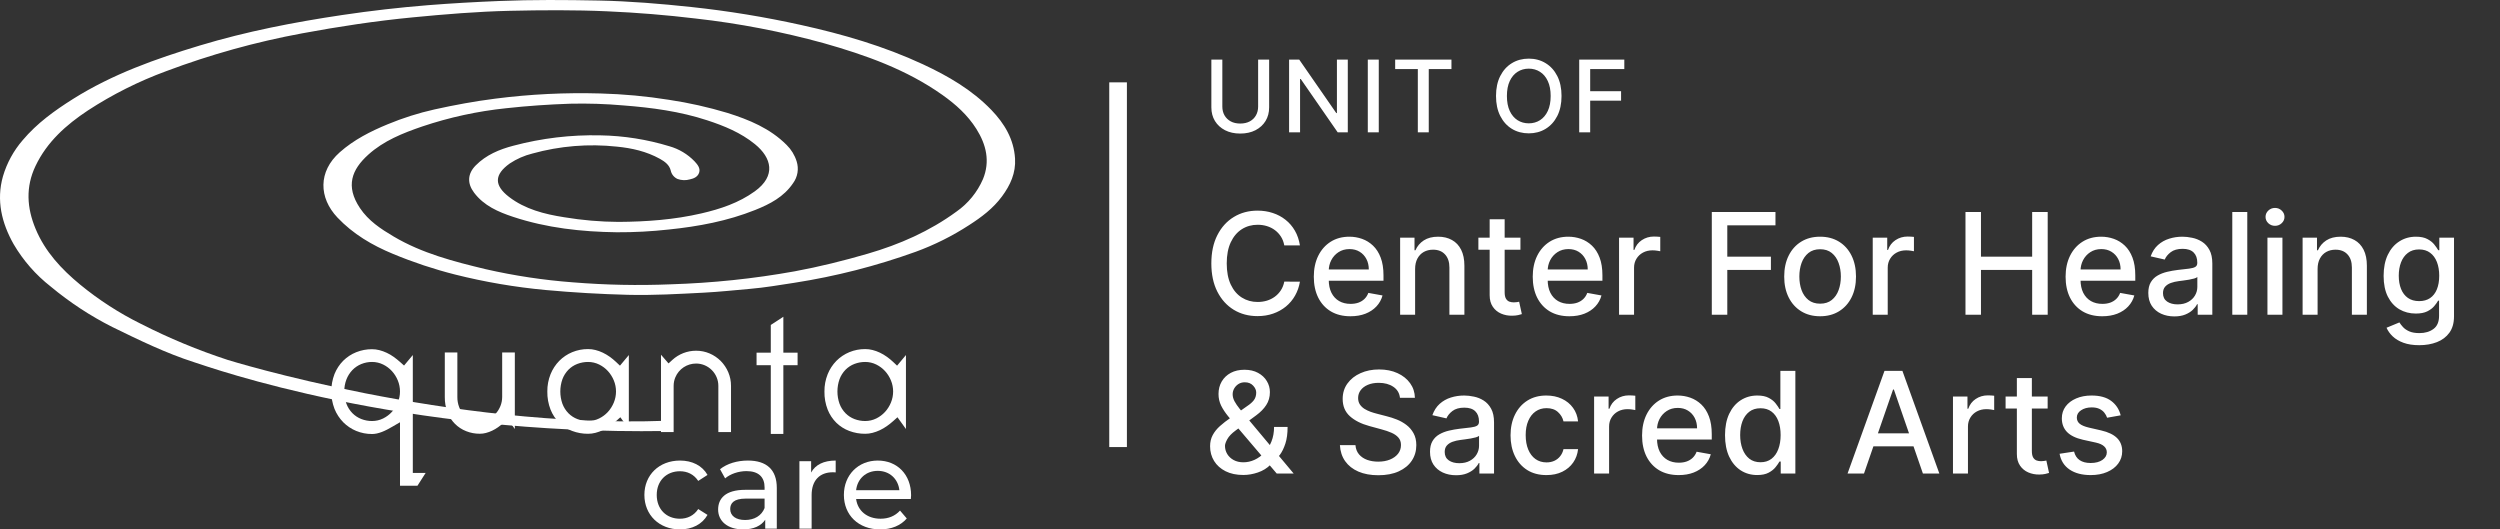 <svg xmlns="http://www.w3.org/2000/svg" width="425" height="90" viewBox="0 0 425 90" fill="none"><rect x="0" y="0" width="425" height="90" fill="#333333" stroke="none"/><path d="M113.235 73.27C67.976 73.976 36.007 62.542 33.028 61.587C28.176 60.031 23.635 57.805 19.079 55.585C15.351 53.701 11.849 51.401 8.639 48.728C6.092 46.74 3.944 44.288 2.31 41.5C0.299 37.93 -0.663 34.064 0.506 29.962C1.172 27.704 2.314 25.614 3.855 23.834C6.278 20.96 9.267 18.808 12.417 16.823C19.11 12.607 26.485 9.998 33.984 7.732C41.904 5.34 50.02 3.769 58.197 2.55C63.038 1.829 67.9 1.272 72.784 0.88C76.798 0.561 80.814 0.337 84.838 0.171C90.492 -0.061 96.147 -0.024 101.797 0.091C107.062 0.199 112.316 0.636 117.562 1.196C123.816 1.867 130.027 2.885 136.168 4.245C143.285 5.816 150.264 7.843 156.896 10.928C161.177 12.919 165.238 15.272 168.539 18.699C170.748 20.992 172.361 23.657 172.558 26.965C172.705 29.412 171.755 31.471 170.339 33.392C168.829 35.439 166.85 36.922 164.743 38.272C161.896 40.122 158.85 41.643 155.661 42.806C148.975 45.216 142.073 46.979 135.051 48.073C132.531 48.461 130.018 48.89 127.476 49.109C124.88 49.333 122.287 49.615 119.686 49.751C115.375 49.973 111.064 50.228 106.742 50.119C102.08 50.001 97.427 49.729 92.783 49.303C87.588 48.823 82.438 47.945 77.378 46.675C73.78 45.765 70.253 44.593 66.826 43.168C63.26 41.696 60.02 39.782 57.371 36.987C54.183 33.623 54.06 29.158 57.763 25.883C60.167 23.757 62.976 22.334 65.902 21.127C68.475 20.058 71.135 19.215 73.853 18.605C77.275 17.846 80.727 17.212 84.207 16.769C90.131 16.009 96.105 15.715 102.074 15.89C105.984 15.993 109.882 16.354 113.745 16.971C117.098 17.475 120.412 18.218 123.659 19.194C127.353 20.356 130.916 21.824 133.725 24.64C134.515 25.416 135.101 26.376 135.43 27.434C135.629 28.056 135.678 28.716 135.572 29.361C135.466 30.006 135.209 30.616 134.822 31.142C133.248 33.475 130.891 34.69 128.397 35.69C123.679 37.579 118.734 38.499 113.701 39.017C110.763 39.344 107.81 39.5 104.855 39.485C98.863 39.406 92.932 38.757 87.215 36.86C84.709 36.03 82.266 34.973 80.595 32.755C79.398 31.166 79.472 29.538 80.867 28.125C82.633 26.334 84.903 25.392 87.266 24.774C92.091 23.489 97.074 22.895 102.066 23.009C106.042 23.077 109.989 23.701 113.793 24.862C115.421 25.323 116.899 26.207 118.074 27.425C118.568 27.962 119.102 28.586 118.854 29.347C118.617 30.077 117.935 30.353 117.283 30.494C116.592 30.695 115.856 30.67 115.18 30.424C114.886 30.291 114.628 30.091 114.426 29.84C114.224 29.588 114.085 29.292 114.02 28.976C113.784 28.018 113.001 27.456 112.179 26.999C109.906 25.737 107.422 25.177 104.867 24.927C100.042 24.406 95.162 24.806 90.485 26.106C89.131 26.444 87.843 27.009 86.678 27.778C83.984 29.696 83.985 31.515 86.54 33.48C89.244 35.556 92.539 36.407 95.91 36.93C98.969 37.441 102.063 37.706 105.164 37.723C109.889 37.693 114.612 37.352 119.229 36.28C122.451 35.532 125.58 34.504 128.326 32.519C131.974 29.883 131.182 26.82 128.342 24.509C125.935 22.551 123.126 21.405 120.224 20.452C115.594 18.933 110.81 18.294 105.969 17.921C102.967 17.657 99.952 17.56 96.939 17.63C93.293 17.754 89.656 18.001 86.024 18.402C81.177 18.907 76.401 19.946 71.783 21.5C68.49 22.628 65.231 23.921 62.603 26.299C59.802 28.831 58.691 31.625 61.188 35.366C62.633 37.532 64.731 38.912 66.907 40.2C71.764 43.075 77.156 44.461 82.572 45.763C87.461 46.879 92.427 47.626 97.428 48C102.949 48.448 108.491 48.56 114.025 48.333C121.092 48.117 128.134 47.379 135.092 46.126C139.286 45.349 143.419 44.322 147.513 43.131C152.928 41.557 158.029 39.315 162.593 35.977C164.581 34.588 166.144 32.674 167.106 30.447C168.339 27.444 167.677 24.61 165.991 21.929C164.494 19.551 162.454 17.727 160.193 16.128C154.09 11.812 147.152 9.355 140.054 7.344C132.928 5.381 125.658 3.98 118.312 3.154C113.306 2.553 108.286 2.143 103.251 1.924C97.713 1.676 92.174 1.713 86.642 1.839C81.145 1.964 75.658 2.422 70.18 2.95C63.855 3.558 57.585 4.512 51.346 5.671C43.477 7.128 35.751 9.278 28.26 12.095C23.577 13.817 19.104 16.062 14.926 18.788C11.255 21.219 7.988 24.118 6.036 28.22C4.338 31.79 4.564 35.331 6.048 38.898C7.665 42.786 10.436 45.751 13.616 48.376C16.8 50.993 20.273 53.236 23.968 55.061C28.722 57.483 33.656 59.533 38.727 61.191C38.727 61.191 76.283 72.877 113.195 71.532C113.342 71.528 113.488 71.561 113.618 71.629C113.749 71.696 113.86 71.796 113.941 71.918C114.055 72.098 114.101 72.312 114.071 72.523C114.041 72.733 113.938 72.927 113.779 73.068C113.628 73.199 113.435 73.271 113.235 73.27Z" fill="white"></path><path d="M84.66 72.636C84.982 72.409 85.29 72.162 85.582 71.897L86.304 71.24L87.521 72.93V59.924H85.37V67.492C85.369 68.009 85.271 68.522 85.081 69.002C84.896 69.473 84.631 69.909 84.298 70.29C83.965 70.672 83.562 70.989 83.111 71.223C82.638 71.472 82.111 71.601 81.576 71.601C81.072 71.603 80.572 71.51 80.104 71.324C79.636 71.139 79.215 70.856 78.866 70.494C78.508 70.117 78.23 69.672 78.047 69.185C77.845 68.644 77.745 68.071 77.752 67.494V59.924H75.616V67.492C75.602 68.391 75.762 69.285 76.087 70.124C76.365 70.843 76.79 71.497 77.334 72.044C77.878 72.591 78.53 73.018 79.248 73.3C79.988 73.594 80.778 73.742 81.575 73.736C81.926 73.736 82.275 73.691 82.615 73.601C82.977 73.505 83.329 73.376 83.667 73.215C84.014 73.05 84.346 72.857 84.66 72.636Z" fill="white"></path><path d="M103.644 72.448C104.026 72.181 104.391 71.891 104.738 71.58L105.46 70.933L106.902 72.933V60.358L105.395 62.163L104.721 61.526C104.386 61.209 104.029 60.915 103.653 60.648C103.281 60.383 102.888 60.151 102.477 59.954C102.076 59.762 101.658 59.61 101.227 59.501C100.817 59.396 100.396 59.343 99.974 59.343C99.049 59.337 98.133 59.515 97.279 59.867C96.456 60.208 95.709 60.708 95.081 61.339C94.44 61.993 93.934 62.767 93.593 63.617C93.22 64.552 93.034 65.551 93.046 66.558C93.027 67.609 93.213 68.654 93.594 69.635C93.926 70.474 94.429 71.236 95.07 71.871C95.696 72.478 96.439 72.95 97.254 73.257C98.123 73.584 99.044 73.748 99.972 73.742C100.392 73.742 100.811 73.689 101.218 73.584C101.648 73.472 102.067 73.321 102.469 73.131C102.88 72.938 103.273 72.709 103.644 72.448V72.448ZM99.973 71.573C99.353 71.576 98.737 71.464 98.157 71.244C97.579 71.025 97.056 70.683 96.623 70.244C96.178 69.785 95.834 69.24 95.61 68.641C95.134 67.29 95.134 65.816 95.61 64.465C95.834 63.866 96.178 63.32 96.623 62.861C97.057 62.422 97.58 62.081 98.157 61.862C98.737 61.642 99.353 61.53 99.973 61.533C100.629 61.531 101.276 61.681 101.864 61.972C102.426 62.25 102.931 62.629 103.353 63.092C103.776 63.557 104.114 64.093 104.351 64.675C104.846 65.878 104.846 67.227 104.351 68.43C104.114 69.013 103.777 69.549 103.354 70.015C102.931 70.478 102.426 70.858 101.864 71.135C101.275 71.426 100.628 71.576 99.972 71.573H99.973Z" fill="white"></path><path d="M118.34 61.803C118.846 61.801 119.347 61.903 119.812 62.103C120.717 62.491 121.437 63.215 121.821 64.122C122.02 64.588 122.121 65.09 122.119 65.597V73.452H124.271V65.597C124.275 64.802 124.117 64.014 123.806 63.281C123.505 62.569 123.071 61.92 122.527 61.37C121.984 60.825 121.341 60.389 120.633 60.087C119.909 59.777 119.128 59.619 118.34 59.623C116.849 59.62 115.41 60.175 114.307 61.179L113.647 61.779L112.368 60.301V73.452H114.519V65.597C114.517 65.09 114.619 64.588 114.817 64.122C115.111 63.431 115.602 62.843 116.229 62.43C116.856 62.018 117.591 61.8 118.341 61.803H118.34Z" fill="white"></path><path d="M133.17 73.764V62.089H135.59V59.953H133.17V53.85L131.034 55.243V59.953H128.615V62.089H131.034V73.764" fill="white"></path><path d="M150.753 72.448C151.135 72.181 151.501 71.891 151.848 71.58L152.569 70.933L154.011 72.933V60.358L152.504 62.163L151.831 61.526C151.496 61.209 151.139 60.915 150.762 60.648C150.391 60.383 149.998 60.151 149.587 59.954C149.186 59.762 148.767 59.61 148.336 59.501C147.927 59.396 147.506 59.343 147.083 59.343C146.159 59.337 145.243 59.515 144.389 59.867C143.566 60.208 142.819 60.708 142.191 61.339C141.55 61.993 141.044 62.767 140.703 63.617C140.329 64.552 140.143 65.551 140.155 66.558C140.136 67.609 140.322 68.654 140.703 69.635C141.036 70.474 141.538 71.236 142.18 71.871C142.805 72.478 143.549 72.95 144.364 73.257C145.233 73.584 146.154 73.748 147.082 73.742C147.502 73.742 147.92 73.689 148.327 73.584C148.758 73.472 149.177 73.321 149.579 73.131C149.989 72.938 150.382 72.709 150.753 72.448V72.448ZM147.083 71.573C146.463 71.576 145.847 71.464 145.267 71.244C144.69 71.025 144.166 70.683 143.732 70.244C143.288 69.785 142.943 69.24 142.72 68.641C142.244 67.29 142.244 65.816 142.72 64.465C142.944 63.866 143.289 63.32 143.733 62.861C144.167 62.422 144.69 62.081 145.267 61.862C145.847 61.642 146.463 61.53 147.084 61.533C147.739 61.531 148.386 61.681 148.974 61.972C149.536 62.25 150.041 62.63 150.464 63.092C150.887 63.557 151.224 64.093 151.461 64.675C151.956 65.878 151.956 67.227 151.461 68.43C151.224 69.013 150.887 69.549 150.464 70.015C150.041 70.478 149.535 70.857 148.974 71.135C148.386 71.425 147.739 71.575 147.083 71.573Z" fill="white"></path><path d="M70.178 80.399V60.358L68.687 62.144L68.015 61.54C67.665 61.227 67.297 60.933 66.915 60.66C66.546 60.398 66.154 60.169 65.744 59.977C65.342 59.787 64.923 59.636 64.492 59.524C64.085 59.419 63.667 59.366 63.247 59.366C62.322 59.36 61.404 59.535 60.545 59.88C59.725 60.21 58.978 60.701 58.35 61.323C57.709 61.969 57.205 62.737 56.866 63.582C56.136 65.49 56.136 67.6 56.866 69.508C57.207 70.357 57.713 71.131 58.354 71.785C58.982 72.416 59.729 72.917 60.552 73.257C61.406 73.609 62.322 73.787 63.247 73.782C63.525 73.781 63.803 73.75 64.075 73.689C64.372 73.621 64.663 73.532 64.947 73.421C65.243 73.305 65.533 73.173 65.815 73.026C66.109 72.872 66.403 72.71 66.687 72.545L68 71.784V82.579H70.965L72.358 80.4L70.178 80.399ZM67.627 68.43C67.391 69.013 67.053 69.549 66.63 70.015C66.207 70.477 65.702 70.857 65.14 71.135C64.553 71.426 63.906 71.576 63.25 71.574C62.626 71.577 62.007 71.462 61.426 71.234C60.852 71.011 60.332 70.668 59.899 70.23C59.455 69.772 59.11 69.226 58.887 68.627C58.641 67.964 58.52 67.261 58.529 66.553C58.52 65.858 58.642 65.166 58.889 64.515C59.115 63.925 59.456 63.385 59.891 62.926C60.321 62.478 60.839 62.126 61.412 61.89C61.995 61.651 62.62 61.529 63.25 61.532C63.905 61.53 64.552 61.68 65.14 61.971C65.702 62.248 66.207 62.628 66.63 63.091C67.053 63.556 67.39 64.092 67.627 64.674C68.122 65.876 68.122 67.226 67.627 68.428V68.43Z" fill="white"></path><path d="M115.605 90C117.66 90 119.37 89.135 120.278 87.533L118.699 86.538C117.963 87.663 116.838 88.182 115.583 88.182C113.333 88.182 111.645 86.624 111.645 84.136C111.645 81.691 113.333 80.111 115.583 80.111C116.838 80.111 117.963 80.631 118.699 81.756L120.278 80.739C119.37 79.138 117.66 78.294 115.605 78.294C112.078 78.294 109.546 80.717 109.546 84.136C109.546 87.555 112.078 90 115.605 90Z" fill="white"></path><path d="M127.144 78.294C125.305 78.294 123.595 78.813 122.405 79.765L123.271 81.323C124.158 80.566 125.543 80.09 126.906 80.09C128.962 80.09 129.979 81.107 129.979 82.859V83.27H126.69C123.271 83.27 122.081 84.785 122.081 86.624C122.081 88.615 123.725 90 126.322 90C128.118 90 129.394 89.394 130.087 88.356V89.87H132.056V82.946C132.056 79.808 130.282 78.294 127.144 78.294ZM126.668 88.399C125.088 88.399 124.136 87.685 124.136 86.538C124.136 85.564 124.721 84.763 126.776 84.763H129.979V86.365C129.459 87.685 128.226 88.399 126.668 88.399Z" fill="white"></path><path d="M137.891 80.328V78.402H135.9V89.87H137.977V84.158C137.977 81.648 139.362 80.284 141.591 80.284C141.742 80.284 141.894 80.284 142.067 80.306V78.294C140.055 78.294 138.627 78.986 137.891 80.328Z" fill="white"></path><path d="M154.886 84.201C154.886 80.674 152.528 78.294 149.217 78.294C145.906 78.294 143.461 80.739 143.461 84.136C143.461 87.555 145.928 90 149.628 90C151.532 90 153.112 89.351 154.151 88.139L153.004 86.797C152.16 87.728 151.035 88.182 149.693 88.182C147.421 88.182 145.798 86.841 145.539 84.829H154.843C154.865 84.634 154.886 84.374 154.886 84.201ZM149.217 80.046C151.23 80.046 152.679 81.41 152.896 83.335H145.539C145.755 81.388 147.226 80.046 149.217 80.046Z" fill="white"></path><line x1="190.073" y1="14" x2="190.073" y2="76" stroke="white" stroke-width="3"></line><path d="M213.882 10.136H215.754V18.268C215.754 19.133 215.55 19.9 215.144 20.568C214.737 21.232 214.166 21.755 213.429 22.138C212.693 22.516 211.83 22.705 210.84 22.705C209.854 22.705 208.992 22.516 208.256 22.138C207.519 21.755 206.948 21.232 206.541 20.568C206.135 19.9 205.932 19.133 205.932 18.268V10.136H207.797V18.117C207.797 18.677 207.92 19.174 208.165 19.608C208.415 20.043 208.767 20.385 209.222 20.635C209.676 20.88 210.216 21.003 210.84 21.003C211.467 21.003 212.009 20.88 212.464 20.635C212.922 20.385 213.272 20.043 213.514 19.608C213.759 19.174 213.882 18.677 213.882 18.117V10.136ZM229.125 10.136V22.5H227.41L221.126 13.432H221.011V22.5H219.146V10.136H220.872L227.163 19.216H227.277V10.136H229.125ZM234.391 10.136V22.5H232.526V10.136H234.391ZM237.178 11.742V10.136H246.747V11.742H242.889V22.5H241.03V11.742H237.178ZM265.46 16.318C265.46 17.638 265.218 18.773 264.735 19.723C264.253 20.669 263.59 21.397 262.749 21.908C261.912 22.416 260.96 22.669 259.894 22.669C258.823 22.669 257.867 22.416 257.026 21.908C256.189 21.397 255.529 20.667 255.046 19.717C254.563 18.767 254.322 17.634 254.322 16.318C254.322 14.998 254.563 13.865 255.046 12.919C255.529 11.97 256.189 11.241 257.026 10.734C257.867 10.223 258.823 9.967 259.894 9.967C260.96 9.967 261.912 10.223 262.749 10.734C263.59 11.241 264.253 11.97 264.735 12.919C265.218 13.865 265.46 14.998 265.46 16.318ZM263.613 16.318C263.613 15.312 263.45 14.465 263.124 13.777C262.802 13.084 262.359 12.561 261.796 12.207C261.236 11.849 260.602 11.67 259.894 11.67C259.182 11.67 258.546 11.849 257.986 12.207C257.427 12.561 256.984 13.084 256.658 13.777C256.336 14.465 256.175 15.312 256.175 16.318C256.175 17.324 256.336 18.174 256.658 18.866C256.984 19.554 257.427 20.077 257.986 20.435C258.546 20.79 259.182 20.967 259.894 20.967C260.602 20.967 261.236 20.79 261.796 20.435C262.359 20.077 262.802 19.554 263.124 18.866C263.45 18.174 263.613 17.324 263.613 16.318ZM268.466 22.5V10.136H276.133V11.742H270.331V15.509H275.583V17.109H270.331V22.5H268.466Z" fill="white"></path><path d="M220.988 41.722H218.329C218.227 41.153 218.036 40.653 217.758 40.222C217.479 39.79 217.139 39.423 216.735 39.122C216.332 38.821 215.88 38.594 215.38 38.44C214.886 38.287 214.36 38.21 213.803 38.21C212.798 38.21 211.897 38.463 211.102 38.969C210.312 39.474 209.687 40.216 209.227 41.193C208.772 42.17 208.545 43.364 208.545 44.773C208.545 46.193 208.772 47.392 209.227 48.369C209.687 49.347 210.315 50.085 211.11 50.585C211.906 51.085 212.801 51.335 213.795 51.335C214.346 51.335 214.869 51.261 215.363 51.114C215.863 50.96 216.315 50.736 216.718 50.44C217.122 50.145 217.462 49.784 217.741 49.358C218.025 48.926 218.221 48.432 218.329 47.875L220.988 47.883C220.846 48.742 220.57 49.531 220.161 50.253C219.758 50.969 219.238 51.588 218.602 52.111C217.971 52.628 217.249 53.028 216.437 53.312C215.624 53.597 214.738 53.739 213.778 53.739C212.266 53.739 210.92 53.381 209.738 52.665C208.556 51.943 207.624 50.912 206.943 49.571C206.266 48.23 205.928 46.631 205.928 44.773C205.928 42.909 206.269 41.31 206.951 39.974C207.633 38.633 208.565 37.605 209.747 36.889C210.928 36.168 212.272 35.807 213.778 35.807C214.704 35.807 215.568 35.94 216.369 36.207C217.176 36.469 217.9 36.855 218.542 37.367C219.184 37.872 219.715 38.492 220.136 39.224C220.556 39.952 220.84 40.784 220.988 41.722ZM229.577 53.764C228.287 53.764 227.176 53.489 226.244 52.938C225.318 52.381 224.602 51.599 224.097 50.594C223.597 49.582 223.347 48.398 223.347 47.04C223.347 45.699 223.597 44.517 224.097 43.494C224.602 42.472 225.307 41.673 226.21 41.099C227.119 40.526 228.182 40.239 229.398 40.239C230.136 40.239 230.852 40.361 231.546 40.605C232.239 40.849 232.861 41.233 233.412 41.756C233.963 42.278 234.398 42.957 234.716 43.793C235.034 44.622 235.193 45.631 235.193 46.818V47.722H224.787V45.812H232.696C232.696 45.142 232.56 44.548 232.287 44.031C232.014 43.508 231.631 43.097 231.136 42.795C230.648 42.494 230.074 42.344 229.415 42.344C228.699 42.344 228.074 42.52 227.54 42.872C227.011 43.219 226.602 43.673 226.313 44.236C226.028 44.793 225.886 45.398 225.886 46.051V47.543C225.886 48.418 226.04 49.162 226.347 49.776C226.659 50.389 227.094 50.858 227.651 51.182C228.207 51.5 228.858 51.659 229.602 51.659C230.085 51.659 230.526 51.591 230.923 51.455C231.321 51.312 231.665 51.102 231.955 50.824C232.244 50.545 232.466 50.202 232.619 49.793L235.031 50.227C234.838 50.938 234.492 51.56 233.992 52.094C233.497 52.622 232.875 53.034 232.125 53.33C231.381 53.619 230.531 53.764 229.577 53.764ZM240.569 45.727V53.5H238.021V40.409H240.467V42.54H240.629C240.93 41.847 241.401 41.29 242.043 40.869C242.691 40.449 243.506 40.239 244.489 40.239C245.381 40.239 246.163 40.426 246.833 40.801C247.504 41.17 248.024 41.722 248.393 42.455C248.762 43.188 248.947 44.094 248.947 45.173V53.5H246.399V45.48C246.399 44.531 246.151 43.79 245.657 43.256C245.163 42.716 244.484 42.446 243.62 42.446C243.029 42.446 242.504 42.574 242.043 42.83C241.589 43.085 241.228 43.46 240.961 43.955C240.7 44.443 240.569 45.034 240.569 45.727ZM258.475 40.409V42.455H251.325V40.409H258.475ZM253.242 37.273H255.791V49.656C255.791 50.151 255.864 50.523 256.012 50.773C256.16 51.017 256.35 51.185 256.583 51.276C256.822 51.361 257.08 51.403 257.359 51.403C257.563 51.403 257.742 51.389 257.896 51.361C258.049 51.332 258.168 51.31 258.254 51.293L258.714 53.398C258.566 53.455 258.356 53.511 258.083 53.568C257.81 53.631 257.47 53.665 257.06 53.67C256.39 53.682 255.765 53.562 255.185 53.312C254.606 53.062 254.137 52.676 253.779 52.153C253.421 51.631 253.242 50.974 253.242 50.185V37.273ZM266.796 53.764C265.506 53.764 264.395 53.489 263.463 52.938C262.537 52.381 261.821 51.599 261.315 50.594C260.815 49.582 260.565 48.398 260.565 47.04C260.565 45.699 260.815 44.517 261.315 43.494C261.821 42.472 262.526 41.673 263.429 41.099C264.338 40.526 265.401 40.239 266.617 40.239C267.355 40.239 268.071 40.361 268.764 40.605C269.457 40.849 270.08 41.233 270.631 41.756C271.182 42.278 271.617 42.957 271.935 43.793C272.253 44.622 272.412 45.631 272.412 46.818V47.722H262.006V45.812H269.915C269.915 45.142 269.778 44.548 269.506 44.031C269.233 43.508 268.85 43.097 268.355 42.795C267.867 42.494 267.293 42.344 266.634 42.344C265.918 42.344 265.293 42.52 264.759 42.872C264.23 43.219 263.821 43.673 263.531 44.236C263.247 44.793 263.105 45.398 263.105 46.051V47.543C263.105 48.418 263.259 49.162 263.565 49.776C263.878 50.389 264.313 50.858 264.869 51.182C265.426 51.5 266.077 51.659 266.821 51.659C267.304 51.659 267.744 51.591 268.142 51.455C268.54 51.312 268.884 51.102 269.173 50.824C269.463 50.545 269.685 50.202 269.838 49.793L272.25 50.227C272.057 50.938 271.71 51.56 271.21 52.094C270.716 52.622 270.094 53.034 269.344 53.33C268.6 53.619 267.75 53.764 266.796 53.764ZM275.239 53.5V40.409H277.703V42.489H277.839C278.078 41.784 278.498 41.23 279.1 40.827C279.708 40.418 280.396 40.213 281.163 40.213C281.322 40.213 281.509 40.219 281.725 40.23C281.947 40.242 282.12 40.256 282.245 40.273V42.71C282.143 42.682 281.961 42.651 281.7 42.617C281.438 42.577 281.177 42.557 280.916 42.557C280.313 42.557 279.776 42.685 279.305 42.94C278.839 43.19 278.47 43.54 278.197 43.989C277.924 44.432 277.788 44.938 277.788 45.506V53.5H275.239ZM291.006 53.5V36.045H301.83V38.312H293.64V43.631H301.055V45.889H293.64V53.5H291.006ZM309.418 53.764C308.19 53.764 307.119 53.483 306.205 52.92C305.29 52.358 304.58 51.571 304.074 50.56C303.568 49.548 303.315 48.367 303.315 47.014C303.315 45.656 303.568 44.469 304.074 43.452C304.58 42.435 305.29 41.645 306.205 41.082C307.119 40.52 308.19 40.239 309.418 40.239C310.645 40.239 311.716 40.52 312.631 41.082C313.546 41.645 314.256 42.435 314.761 43.452C315.267 44.469 315.52 45.656 315.52 47.014C315.52 48.367 315.267 49.548 314.761 50.56C314.256 51.571 313.546 52.358 312.631 52.92C311.716 53.483 310.645 53.764 309.418 53.764ZM309.426 51.625C310.222 51.625 310.881 51.415 311.403 50.994C311.926 50.574 312.313 50.014 312.563 49.315C312.818 48.617 312.946 47.847 312.946 47.006C312.946 46.17 312.818 45.403 312.563 44.705C312.313 44 311.926 43.435 311.403 43.008C310.881 42.582 310.222 42.369 309.426 42.369C308.625 42.369 307.96 42.582 307.432 43.008C306.909 43.435 306.52 44 306.264 44.705C306.014 45.403 305.889 46.17 305.889 47.006C305.889 47.847 306.014 48.617 306.264 49.315C306.52 50.014 306.909 50.574 307.432 50.994C307.96 51.415 308.625 51.625 309.426 51.625ZM318.364 53.5V40.409H320.828V42.489H320.964C321.203 41.784 321.623 41.23 322.225 40.827C322.833 40.418 323.521 40.213 324.288 40.213C324.447 40.213 324.634 40.219 324.85 40.23C325.072 40.242 325.245 40.256 325.37 40.273V42.71C325.268 42.682 325.086 42.651 324.825 42.617C324.563 42.577 324.302 42.557 324.041 42.557C323.438 42.557 322.901 42.685 322.43 42.94C321.964 43.19 321.595 43.54 321.322 43.989C321.049 44.432 320.913 44.938 320.913 45.506V53.5H318.364ZM334.131 53.5V36.045H336.765V43.631H345.467V36.045H348.109V53.5H345.467V45.889H336.765V53.5H334.131ZM357.381 53.764C356.092 53.764 354.981 53.489 354.049 52.938C353.123 52.381 352.407 51.599 351.901 50.594C351.401 49.582 351.151 48.398 351.151 47.04C351.151 45.699 351.401 44.517 351.901 43.494C352.407 42.472 353.112 41.673 354.015 41.099C354.924 40.526 355.987 40.239 357.203 40.239C357.941 40.239 358.657 40.361 359.35 40.605C360.043 40.849 360.666 41.233 361.217 41.756C361.768 42.278 362.203 42.957 362.521 43.793C362.839 44.622 362.998 45.631 362.998 46.818V47.722H352.592V45.812H360.501C360.501 45.142 360.364 44.548 360.092 44.031C359.819 43.508 359.435 43.097 358.941 42.795C358.453 42.494 357.879 42.344 357.22 42.344C356.504 42.344 355.879 42.52 355.345 42.872C354.816 43.219 354.407 43.673 354.117 44.236C353.833 44.793 353.691 45.398 353.691 46.051V47.543C353.691 48.418 353.845 49.162 354.151 49.776C354.464 50.389 354.899 50.858 355.455 51.182C356.012 51.5 356.663 51.659 357.407 51.659C357.89 51.659 358.33 51.591 358.728 51.455C359.126 51.312 359.47 51.102 359.759 50.824C360.049 50.545 360.271 50.202 360.424 49.793L362.836 50.227C362.643 50.938 362.296 51.56 361.796 52.094C361.302 52.622 360.68 53.034 359.93 53.33C359.185 53.619 358.336 53.764 357.381 53.764ZM369.635 53.79C368.805 53.79 368.055 53.636 367.385 53.33C366.715 53.017 366.183 52.565 365.791 51.974C365.405 51.383 365.212 50.659 365.212 49.801C365.212 49.062 365.354 48.455 365.638 47.977C365.922 47.5 366.305 47.122 366.788 46.844C367.271 46.565 367.811 46.355 368.408 46.213C369.004 46.071 369.612 45.963 370.232 45.889C371.016 45.798 371.652 45.724 372.141 45.668C372.629 45.605 372.984 45.506 373.206 45.369C373.428 45.233 373.538 45.011 373.538 44.705V44.645C373.538 43.901 373.328 43.324 372.908 42.915C372.493 42.506 371.874 42.301 371.05 42.301C370.192 42.301 369.516 42.492 369.021 42.872C368.533 43.247 368.195 43.665 368.007 44.125L365.612 43.58C365.896 42.784 366.311 42.142 366.857 41.653C367.408 41.159 368.041 40.801 368.757 40.58C369.473 40.352 370.226 40.239 371.016 40.239C371.538 40.239 372.092 40.301 372.678 40.426C373.269 40.545 373.82 40.767 374.331 41.091C374.848 41.415 375.271 41.878 375.601 42.48C375.93 43.077 376.095 43.852 376.095 44.807V53.5H373.607V51.71H373.504C373.34 52.04 373.092 52.364 372.763 52.682C372.433 53 372.01 53.264 371.493 53.474C370.976 53.685 370.357 53.79 369.635 53.79ZM370.189 51.744C370.894 51.744 371.496 51.605 371.996 51.327C372.502 51.048 372.885 50.685 373.146 50.236C373.413 49.781 373.547 49.295 373.547 48.778V47.091C373.456 47.182 373.28 47.267 373.019 47.347C372.763 47.42 372.47 47.486 372.141 47.543C371.811 47.594 371.49 47.642 371.178 47.688C370.865 47.727 370.604 47.761 370.394 47.79C369.899 47.852 369.448 47.957 369.038 48.105C368.635 48.253 368.311 48.466 368.067 48.744C367.828 49.017 367.709 49.381 367.709 49.835C367.709 50.466 367.942 50.943 368.408 51.267C368.874 51.585 369.467 51.744 370.189 51.744ZM382.038 36.045V53.5H379.489V36.045H382.038ZM385.466 53.5V40.409H388.014V53.5H385.466ZM386.753 38.389C386.31 38.389 385.929 38.242 385.611 37.946C385.298 37.645 385.142 37.287 385.142 36.872C385.142 36.452 385.298 36.094 385.611 35.798C385.929 35.497 386.31 35.347 386.753 35.347C387.196 35.347 387.574 35.497 387.886 35.798C388.205 36.094 388.364 36.452 388.364 36.872C388.364 37.287 388.205 37.645 387.886 37.946C387.574 38.242 387.196 38.389 386.753 38.389ZM393.991 45.727V53.5H391.443V40.409H393.889V42.54H394.051C394.352 41.847 394.823 41.29 395.465 40.869C396.113 40.449 396.928 40.239 397.911 40.239C398.803 40.239 399.585 40.426 400.255 40.801C400.926 41.17 401.445 41.722 401.815 42.455C402.184 43.188 402.369 44.094 402.369 45.173V53.5H399.82V45.48C399.82 44.531 399.573 43.79 399.079 43.256C398.585 42.716 397.906 42.446 397.042 42.446C396.451 42.446 395.926 42.574 395.465 42.83C395.011 43.085 394.65 43.46 394.383 43.955C394.122 44.443 393.991 45.034 393.991 45.727ZM411.275 58.682C410.235 58.682 409.34 58.545 408.59 58.273C407.846 58 407.238 57.639 406.766 57.19C406.295 56.742 405.943 56.25 405.71 55.716L407.9 54.812C408.053 55.062 408.258 55.327 408.514 55.605C408.775 55.889 409.127 56.131 409.57 56.33C410.019 56.528 410.596 56.628 411.301 56.628C412.266 56.628 413.065 56.392 413.695 55.92C414.326 55.455 414.641 54.71 414.641 53.688V51.114H414.479C414.326 51.392 414.104 51.702 413.815 52.043C413.531 52.383 413.139 52.679 412.639 52.929C412.139 53.179 411.488 53.304 410.687 53.304C409.653 53.304 408.721 53.062 407.891 52.58C407.068 52.091 406.414 51.372 405.931 50.423C405.454 49.469 405.215 48.295 405.215 46.903C405.215 45.511 405.451 44.318 405.923 43.324C406.4 42.33 407.053 41.568 407.883 41.04C408.712 40.506 409.653 40.239 410.704 40.239C411.516 40.239 412.173 40.375 412.673 40.648C413.173 40.915 413.562 41.227 413.84 41.585C414.124 41.943 414.343 42.258 414.497 42.531H414.684V40.409H417.181V53.79C417.181 54.915 416.92 55.838 416.397 56.56C415.874 57.281 415.167 57.815 414.275 58.162C413.389 58.508 412.389 58.682 411.275 58.682ZM411.249 51.19C411.982 51.19 412.602 51.02 413.107 50.679C413.619 50.332 414.005 49.838 414.266 49.196C414.533 48.548 414.667 47.773 414.667 46.869C414.667 45.989 414.536 45.213 414.275 44.543C414.014 43.872 413.63 43.349 413.124 42.974C412.619 42.594 411.994 42.403 411.249 42.403C410.482 42.403 409.843 42.602 409.332 43C408.82 43.392 408.434 43.926 408.173 44.602C407.917 45.278 407.789 46.034 407.789 46.869C407.789 47.727 407.92 48.48 408.181 49.128C408.443 49.776 408.829 50.281 409.34 50.645C409.857 51.008 410.494 51.19 411.249 51.19ZM211.366 80.747C210.195 80.747 209.187 80.534 208.34 80.108C207.499 79.682 206.852 79.102 206.397 78.369C205.943 77.631 205.715 76.796 205.715 75.864C205.715 75.153 205.863 74.523 206.158 73.972C206.454 73.415 206.866 72.901 207.394 72.429C207.923 71.957 208.533 71.483 209.227 71.006L212.039 69.02C212.516 68.707 212.889 68.378 213.156 68.031C213.423 67.679 213.556 67.244 213.556 66.727C213.556 66.318 213.38 65.926 213.028 65.551C212.676 65.176 212.204 64.989 211.613 64.989C211.204 64.989 210.843 65.088 210.531 65.287C210.224 65.486 209.982 65.742 209.806 66.054C209.636 66.361 209.551 66.685 209.551 67.026C209.551 67.423 209.658 67.824 209.874 68.227C210.096 68.631 210.38 69.048 210.727 69.48C211.073 69.906 211.437 70.349 211.818 70.81L219.923 80.5H217.042L210.335 72.617C209.772 71.952 209.249 71.327 208.766 70.742C208.283 70.151 207.891 69.554 207.59 68.952C207.295 68.344 207.147 67.688 207.147 66.983C207.147 66.182 207.329 65.472 207.693 64.852C208.062 64.227 208.576 63.739 209.235 63.386C209.894 63.034 210.667 62.858 211.553 62.858C212.451 62.858 213.221 63.034 213.863 63.386C214.511 63.733 215.008 64.196 215.354 64.776C215.707 65.349 215.883 65.977 215.883 66.659C215.883 67.489 215.676 68.222 215.261 68.858C214.852 69.489 214.286 70.068 213.565 70.597L210.062 73.179C209.38 73.679 208.906 74.173 208.639 74.662C208.377 75.145 208.247 75.523 208.247 75.796C208.247 76.296 208.374 76.758 208.63 77.185C208.891 77.611 209.255 77.952 209.721 78.207C210.193 78.463 210.744 78.591 211.374 78.591C212.022 78.591 212.653 78.452 213.266 78.173C213.886 77.889 214.445 77.483 214.945 76.954C215.451 76.426 215.852 75.793 216.147 75.054C216.443 74.315 216.59 73.489 216.59 72.574H218.891C218.891 73.699 218.764 74.651 218.508 75.429C218.252 76.202 217.943 76.832 217.579 77.321C217.221 77.804 216.883 78.182 216.565 78.454C216.462 78.546 216.366 78.636 216.275 78.727C216.184 78.818 216.087 78.909 215.985 79C215.394 79.597 214.678 80.037 213.837 80.321C213.002 80.605 212.178 80.747 211.366 80.747ZM237.995 67.631C237.904 66.824 237.529 66.199 236.87 65.756C236.211 65.307 235.381 65.082 234.381 65.082C233.666 65.082 233.046 65.196 232.524 65.423C232.001 65.645 231.595 65.952 231.305 66.344C231.021 66.73 230.879 67.171 230.879 67.665C230.879 68.079 230.975 68.438 231.168 68.739C231.367 69.04 231.626 69.293 231.944 69.497C232.268 69.696 232.614 69.864 232.984 70C233.353 70.131 233.708 70.239 234.049 70.324L235.754 70.767C236.31 70.903 236.881 71.088 237.467 71.321C238.052 71.554 238.595 71.861 239.095 72.242C239.595 72.622 239.998 73.094 240.305 73.656C240.617 74.219 240.774 74.892 240.774 75.676C240.774 76.665 240.518 77.543 240.006 78.31C239.501 79.077 238.765 79.682 237.799 80.125C236.839 80.568 235.677 80.79 234.313 80.79C233.006 80.79 231.876 80.582 230.921 80.168C229.967 79.753 229.22 79.165 228.68 78.403C228.14 77.636 227.842 76.727 227.785 75.676H230.427C230.478 76.307 230.683 76.832 231.041 77.253C231.404 77.668 231.867 77.977 232.43 78.182C232.998 78.381 233.62 78.48 234.296 78.48C235.041 78.48 235.703 78.364 236.282 78.131C236.867 77.892 237.328 77.562 237.663 77.142C237.998 76.716 238.166 76.219 238.166 75.651C238.166 75.133 238.018 74.71 237.722 74.381C237.433 74.051 237.038 73.778 236.538 73.562C236.043 73.347 235.484 73.156 234.859 72.992L232.796 72.429C231.399 72.048 230.291 71.489 229.472 70.75C228.66 70.011 228.254 69.034 228.254 67.818C228.254 66.812 228.526 65.935 229.072 65.185C229.617 64.435 230.356 63.852 231.288 63.438C232.22 63.017 233.271 62.807 234.441 62.807C235.623 62.807 236.666 63.014 237.569 63.429C238.478 63.844 239.194 64.415 239.717 65.142C240.239 65.864 240.512 66.693 240.535 67.631H237.995ZM247.526 80.79C246.696 80.79 245.946 80.636 245.276 80.329C244.605 80.017 244.074 79.565 243.682 78.974C243.296 78.383 243.102 77.659 243.102 76.801C243.102 76.062 243.244 75.454 243.528 74.977C243.813 74.5 244.196 74.122 244.679 73.844C245.162 73.565 245.702 73.355 246.298 73.213C246.895 73.071 247.503 72.963 248.122 72.889C248.906 72.798 249.543 72.724 250.031 72.668C250.52 72.605 250.875 72.506 251.097 72.369C251.318 72.233 251.429 72.011 251.429 71.704V71.645C251.429 70.901 251.219 70.324 250.798 69.915C250.384 69.506 249.764 69.301 248.94 69.301C248.082 69.301 247.406 69.492 246.912 69.872C246.423 70.247 246.085 70.665 245.898 71.125L243.503 70.579C243.787 69.784 244.202 69.142 244.747 68.653C245.298 68.159 245.932 67.801 246.648 67.579C247.364 67.352 248.117 67.239 248.906 67.239C249.429 67.239 249.983 67.301 250.568 67.426C251.159 67.546 251.71 67.767 252.222 68.091C252.739 68.415 253.162 68.878 253.492 69.48C253.821 70.077 253.986 70.852 253.986 71.807V80.5H251.497V78.71H251.395C251.23 79.04 250.983 79.364 250.653 79.682C250.324 80 249.901 80.264 249.384 80.474C248.867 80.685 248.247 80.79 247.526 80.79ZM248.08 78.744C248.784 78.744 249.386 78.605 249.886 78.327C250.392 78.048 250.776 77.685 251.037 77.236C251.304 76.781 251.438 76.296 251.438 75.778V74.091C251.347 74.182 251.171 74.267 250.909 74.347C250.653 74.421 250.361 74.486 250.031 74.543C249.702 74.594 249.381 74.642 249.068 74.688C248.756 74.727 248.494 74.761 248.284 74.79C247.79 74.852 247.338 74.957 246.929 75.105C246.526 75.253 246.202 75.466 245.957 75.744C245.719 76.017 245.6 76.381 245.6 76.835C245.6 77.466 245.832 77.943 246.298 78.267C246.764 78.585 247.358 78.744 248.08 78.744ZM262.894 80.764C261.627 80.764 260.536 80.477 259.622 79.903C258.712 79.324 258.014 78.526 257.525 77.508C257.036 76.492 256.792 75.327 256.792 74.014C256.792 72.685 257.042 71.511 257.542 70.494C258.042 69.472 258.747 68.673 259.656 68.099C260.565 67.526 261.636 67.239 262.869 67.239C263.863 67.239 264.749 67.423 265.528 67.793C266.306 68.156 266.934 68.668 267.411 69.327C267.894 69.986 268.181 70.756 268.272 71.636H265.792C265.656 71.023 265.343 70.494 264.854 70.051C264.372 69.608 263.724 69.386 262.911 69.386C262.201 69.386 261.579 69.574 261.045 69.949C260.516 70.318 260.104 70.847 259.809 71.534C259.514 72.216 259.366 73.023 259.366 73.954C259.366 74.909 259.511 75.733 259.801 76.426C260.09 77.119 260.499 77.656 261.028 78.037C261.562 78.418 262.19 78.608 262.911 78.608C263.394 78.608 263.832 78.52 264.224 78.344C264.622 78.162 264.954 77.903 265.221 77.568C265.494 77.233 265.684 76.829 265.792 76.358H268.272C268.181 77.204 267.906 77.96 267.445 78.625C266.985 79.29 266.369 79.812 265.596 80.193C264.829 80.574 263.928 80.764 262.894 80.764ZM270.997 80.5V67.409H273.46V69.489H273.597C273.835 68.784 274.256 68.23 274.858 67.827C275.466 67.418 276.153 67.213 276.921 67.213C277.08 67.213 277.267 67.219 277.483 67.23C277.705 67.242 277.878 67.256 278.003 67.273V69.71C277.901 69.682 277.719 69.651 277.457 69.617C277.196 69.577 276.935 69.557 276.673 69.557C276.071 69.557 275.534 69.685 275.063 69.94C274.597 70.19 274.227 70.54 273.955 70.989C273.682 71.432 273.546 71.938 273.546 72.506V80.5H270.997ZM285.381 80.764C284.092 80.764 282.981 80.489 282.049 79.938C281.123 79.381 280.407 78.599 279.901 77.594C279.401 76.582 279.151 75.398 279.151 74.04C279.151 72.699 279.401 71.517 279.901 70.494C280.407 69.472 281.112 68.673 282.015 68.099C282.924 67.526 283.987 67.239 285.203 67.239C285.941 67.239 286.657 67.361 287.35 67.605C288.043 67.849 288.666 68.233 289.217 68.756C289.768 69.278 290.203 69.957 290.521 70.793C290.839 71.622 290.998 72.631 290.998 73.818V74.722H280.592V72.812H288.501C288.501 72.142 288.364 71.548 288.092 71.031C287.819 70.508 287.435 70.097 286.941 69.796C286.453 69.494 285.879 69.344 285.22 69.344C284.504 69.344 283.879 69.52 283.345 69.872C282.816 70.219 282.407 70.673 282.117 71.236C281.833 71.793 281.691 72.398 281.691 73.051V74.543C281.691 75.418 281.845 76.162 282.151 76.776C282.464 77.389 282.899 77.858 283.455 78.182C284.012 78.5 284.663 78.659 285.407 78.659C285.89 78.659 286.33 78.591 286.728 78.454C287.126 78.312 287.47 78.102 287.759 77.824C288.049 77.546 288.271 77.202 288.424 76.793L290.836 77.227C290.643 77.938 290.296 78.56 289.796 79.094C289.302 79.622 288.68 80.034 287.93 80.329C287.185 80.619 286.336 80.764 285.381 80.764ZM298.726 80.756C297.669 80.756 296.726 80.486 295.896 79.946C295.073 79.401 294.425 78.625 293.953 77.619C293.487 76.608 293.254 75.395 293.254 73.98C293.254 72.565 293.49 71.355 293.962 70.349C294.439 69.344 295.092 68.574 295.922 68.04C296.752 67.506 297.692 67.239 298.743 67.239C299.555 67.239 300.209 67.375 300.703 67.648C301.203 67.915 301.59 68.227 301.862 68.585C302.141 68.943 302.357 69.258 302.51 69.531H302.663V63.045H305.212V80.5H302.723V78.463H302.51C302.357 78.742 302.135 79.06 301.845 79.418C301.561 79.776 301.169 80.088 300.669 80.355C300.169 80.622 299.521 80.756 298.726 80.756ZM299.288 78.582C300.021 78.582 300.641 78.389 301.146 78.003C301.658 77.611 302.044 77.068 302.305 76.375C302.573 75.682 302.706 74.875 302.706 73.954C302.706 73.046 302.575 72.25 302.314 71.568C302.053 70.886 301.669 70.355 301.163 69.974C300.658 69.594 300.033 69.403 299.288 69.403C298.521 69.403 297.882 69.602 297.371 70C296.859 70.398 296.473 70.94 296.212 71.628C295.956 72.315 295.828 73.091 295.828 73.954C295.828 74.829 295.959 75.617 296.22 76.315C296.482 77.014 296.868 77.568 297.379 77.977C297.896 78.381 298.533 78.582 299.288 78.582ZM316.879 80.5H314.084L320.365 63.045H323.408L329.689 80.5H326.894L321.959 66.216H321.823L316.879 80.5ZM317.348 73.665H326.416V75.881H317.348V73.665ZM332.005 80.5V67.409H334.468V69.489H334.604C334.843 68.784 335.264 68.23 335.866 67.827C336.474 67.418 337.161 67.213 337.928 67.213C338.087 67.213 338.275 67.219 338.491 67.23C338.712 67.242 338.886 67.256 339.011 67.273V69.71C338.908 69.682 338.727 69.651 338.465 69.617C338.204 69.577 337.943 69.557 337.681 69.557C337.079 69.557 336.542 69.685 336.07 69.94C335.604 70.19 335.235 70.54 334.962 70.989C334.69 71.432 334.553 71.938 334.553 72.506V80.5H332.005ZM348.1 67.409V69.454H340.95V67.409H348.1ZM342.867 64.273H345.416V76.656C345.416 77.151 345.489 77.523 345.637 77.773C345.785 78.017 345.975 78.185 346.208 78.276C346.447 78.361 346.705 78.403 346.984 78.403C347.188 78.403 347.367 78.389 347.521 78.361C347.674 78.332 347.793 78.31 347.879 78.293L348.339 80.398C348.191 80.454 347.981 80.511 347.708 80.568C347.435 80.631 347.095 80.665 346.685 80.671C346.015 80.682 345.39 80.562 344.81 80.312C344.231 80.062 343.762 79.676 343.404 79.153C343.046 78.631 342.867 77.974 342.867 77.185V64.273ZM360.518 70.605L358.208 71.014C358.112 70.719 357.958 70.438 357.748 70.171C357.543 69.903 357.265 69.685 356.913 69.514C356.56 69.344 356.12 69.258 355.592 69.258C354.87 69.258 354.268 69.421 353.785 69.744C353.302 70.062 353.06 70.474 353.06 70.98C353.06 71.418 353.222 71.77 353.546 72.037C353.87 72.304 354.393 72.523 355.114 72.693L357.194 73.171C358.399 73.449 359.296 73.878 359.887 74.457C360.478 75.037 360.774 75.79 360.774 76.716C360.774 77.5 360.546 78.199 360.092 78.812C359.643 79.421 359.015 79.898 358.208 80.244C357.407 80.591 356.478 80.764 355.421 80.764C353.955 80.764 352.759 80.452 351.833 79.827C350.907 79.196 350.339 78.301 350.129 77.142L352.592 76.767C352.745 77.409 353.06 77.895 353.538 78.224C354.015 78.548 354.637 78.71 355.404 78.71C356.239 78.71 356.907 78.537 357.407 78.19C357.907 77.838 358.157 77.409 358.157 76.903C358.157 76.494 358.004 76.151 357.697 75.872C357.396 75.594 356.933 75.383 356.308 75.242L354.092 74.756C352.87 74.477 351.967 74.034 351.381 73.426C350.802 72.818 350.512 72.048 350.512 71.117C350.512 70.344 350.728 69.668 351.16 69.088C351.592 68.508 352.188 68.057 352.95 67.733C353.711 67.403 354.583 67.239 355.566 67.239C356.981 67.239 358.095 67.546 358.907 68.159C359.72 68.767 360.256 69.582 360.518 70.605Z" fill="white"></path></svg>